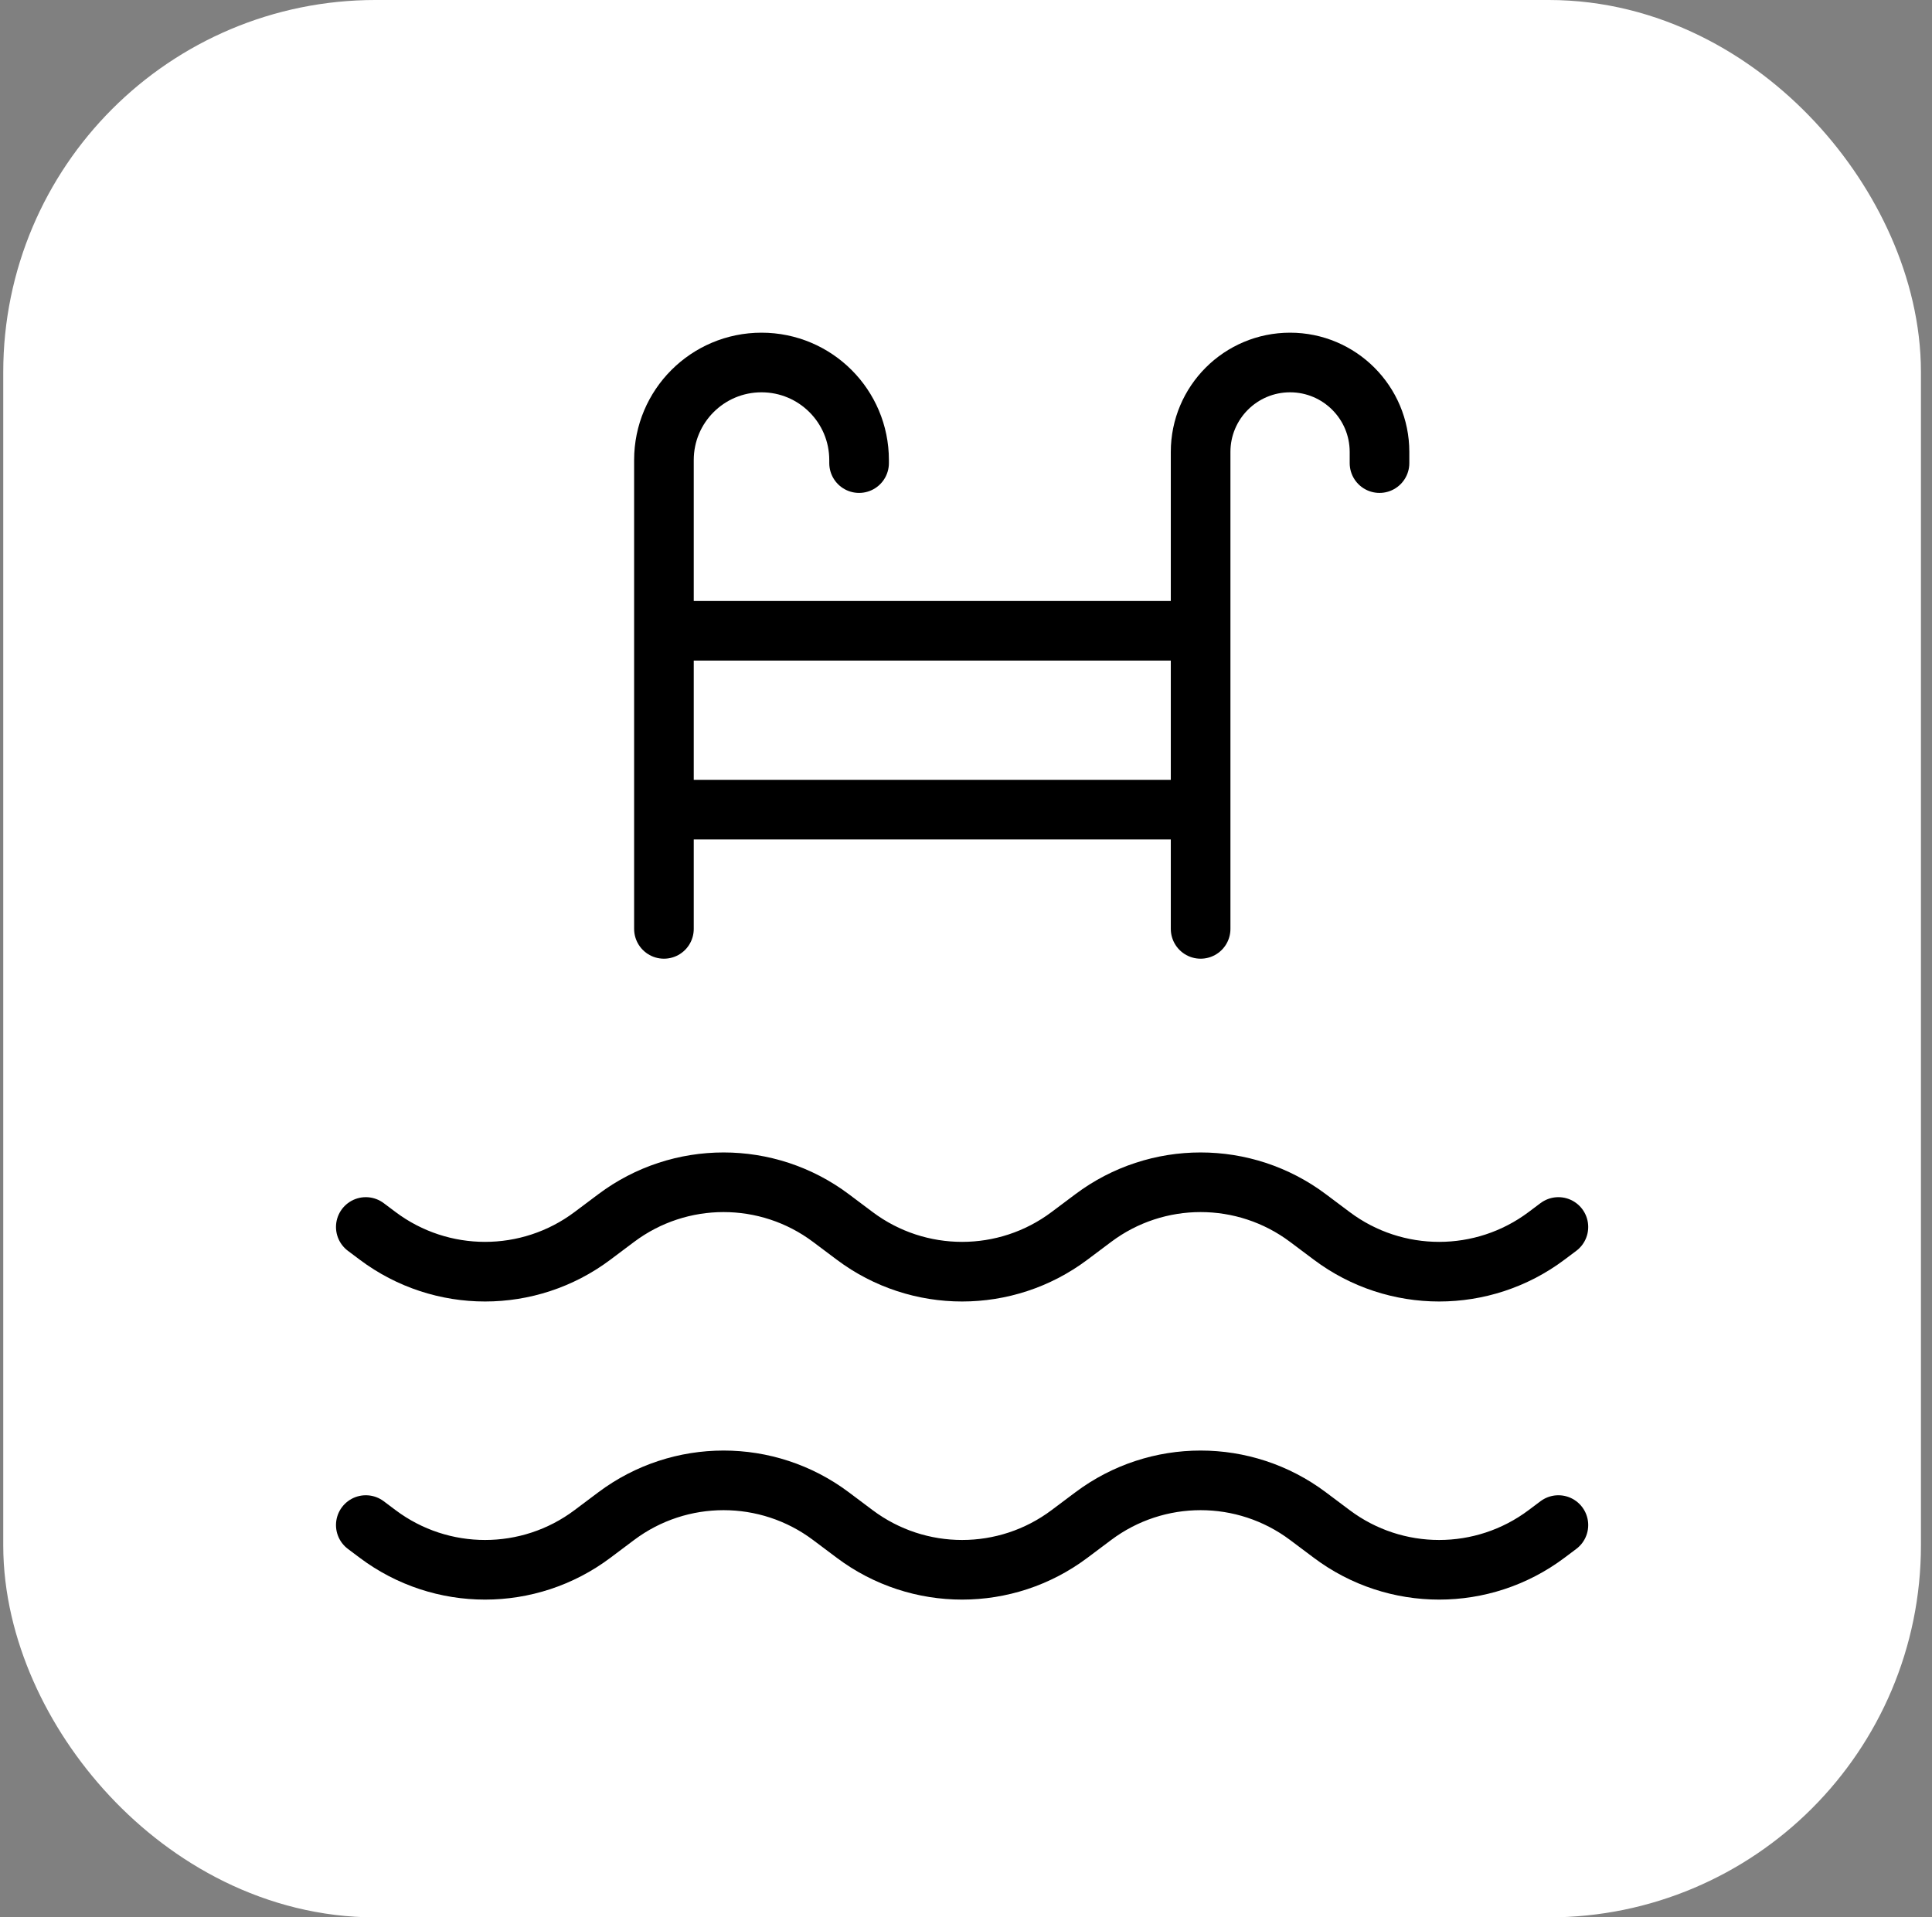 <?xml version="1.0" encoding="UTF-8"?> <svg xmlns="http://www.w3.org/2000/svg" width="135" height="134" viewBox="0 0 135 134" fill="none"><rect x="0" y="0" width="135" height="134" fill="#808080" stroke="none"/><rect x="8.727" y="8.5" width="117" height="117" rx="17.5" fill="white"></rect><rect x="8.727" y="8.5" width="117" height="117" rx="17.5" stroke="white" stroke-width="17"></rect><path d="M25.561 85.75L26.394 86.375C30.838 89.708 36.949 89.708 41.394 86.375L43.06 85.125C47.505 81.792 53.616 81.792 58.061 85.125L59.727 86.375C64.172 89.708 70.283 89.708 74.727 86.375L76.394 85.125C80.838 81.792 86.949 81.792 91.394 85.125L93.061 86.375C97.505 89.708 103.616 89.708 108.061 86.375L108.894 85.75" stroke="black" stroke-width="4.167" stroke-linecap="round" stroke-linejoin="round"></path><path d="M25.561 106.583L26.394 107.208C30.838 110.542 36.949 110.542 41.394 107.208L43.06 105.958C47.505 102.625 53.616 102.625 58.061 105.958L59.727 107.208C64.172 110.542 70.283 110.542 74.727 107.208L76.394 105.958C80.838 102.625 86.949 102.625 91.394 105.958L93.061 107.208C97.505 110.542 103.616 110.542 108.061 107.208L108.894 106.583" stroke="black" stroke-width="4.167" stroke-linecap="round" stroke-linejoin="round"></path><path d="M46.393 64.917L46.393 32.152C46.393 28.386 49.446 25.334 53.211 25.334V25.334C56.977 25.334 60.029 28.386 60.029 32.152V32.365" stroke="black" stroke-width="4.167" stroke-linecap="round" stroke-linejoin="round"></path><path d="M83.894 64.917L83.894 31.584C83.894 28.132 86.692 25.334 90.144 25.334V25.334C93.595 25.334 96.394 28.132 96.394 31.584L96.394 32.365" stroke="black" stroke-width="4.167" stroke-linecap="round" stroke-linejoin="round"></path><line x1="48.477" y1="56.583" x2="81.81" y2="56.583" stroke="black" stroke-width="4.167" stroke-linecap="round" stroke-linejoin="round"></line><line x1="48.477" y1="44.083" x2="81.81" y2="44.083" stroke="black" stroke-width="4.167" stroke-linecap="round" stroke-linejoin="round"></line></svg> 